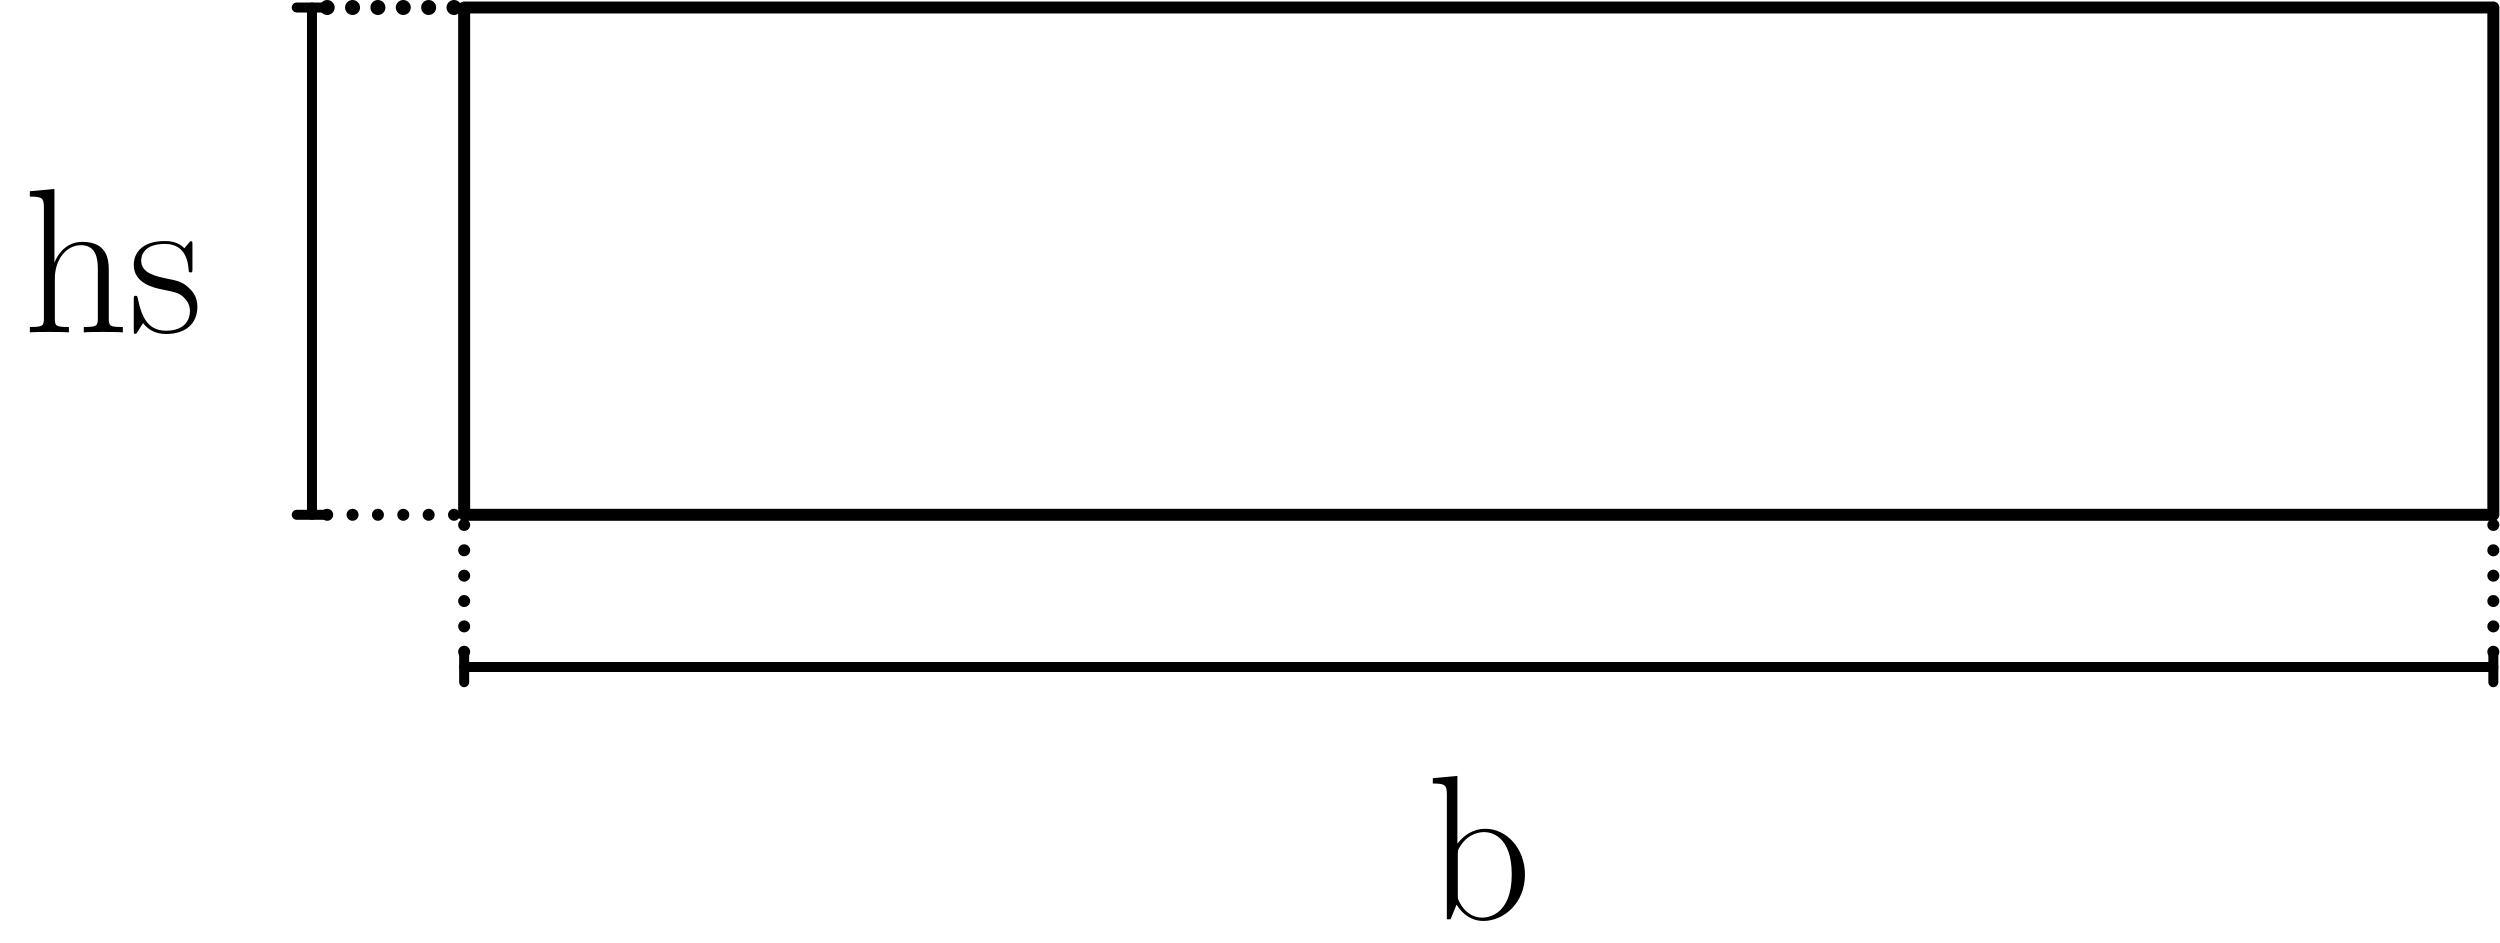 <?xml version='1.0' encoding='UTF-8'?>
<!-- This file was generated by dvisvgm 2.13.1 -->
<svg version='1.1' xmlns='http://www.w3.org/2000/svg' xmlns:xlink='http://www.w3.org/1999/xlink' width='250pt' height='94.289pt' viewBox='102.838 105.351 250 94.289'>
<defs>
<path id='g0-98' d='M3.099-14.34L.641-14.113V-13.575C1.86-13.575 2.046-13.451 2.046-12.46V0H2.418L3.017-1.467C3.616-.496 4.504 .165 5.703 .165C7.769 .165 9.856-1.653 9.856-4.463C9.856-7.108 7.996-9.05 5.909-9.05C4.628-9.05 3.719-8.368 3.099-7.562V-14.34ZM3.141-6.509C3.141-6.881 3.141-6.943 3.43-7.377C4.236-8.616 5.393-8.72 5.786-8.72C6.405-8.72 8.534-8.389 8.534-4.484C8.534-.393 6.095-.165 5.6-.165C4.959-.165 4.029-.413 3.368-1.612C3.141-2.004 3.141-2.046 3.141-2.418V-6.509Z'/>
<path id='g0-104' d='M8.575-6.281C8.575-7.335 8.368-9.05 5.93-9.05C4.236-9.05 3.409-7.686 3.161-7.005H3.141V-14.34L.682-14.113V-13.575C1.901-13.575 2.087-13.451 2.087-12.46V-1.426C2.087-.641 2.004-.537 .682-.537V0C1.178-.041 2.087-.041 2.624-.041S4.091-.041 4.587 0V-.537C3.265-.537 3.182-.62 3.182-1.426V-5.393C3.182-7.294 4.339-8.72 5.786-8.72C7.315-8.72 7.48-7.356 7.48-6.364V-1.426C7.48-.641 7.397-.537 6.075-.537V0C6.571-.041 7.48-.041 8.017-.041S9.484-.041 9.98 0V-.537C8.658-.537 8.575-.62 8.575-1.426V-6.281Z'/>
<path id='g0-115' d='M6.385-8.72C6.385-9.092 6.364-9.112 6.24-9.112C6.157-9.112 6.137-9.092 5.889-8.782C5.827-8.699 5.641-8.492 5.579-8.41C4.918-9.112 3.988-9.133 3.637-9.133C1.343-9.133 .517-7.934 .517-6.736C.517-4.876 2.624-4.442 3.223-4.318C4.525-4.05 4.98-3.967 5.414-3.595C5.682-3.347 6.137-2.893 6.137-2.149C6.137-1.281 5.641-.165 3.74-.165C1.942-.165 1.302-1.529 .93-3.347C.868-3.637 .868-3.657 .703-3.657S.517-3.637 .517-3.223V-.248C.517 .124 .537 .145 .661 .145C.765 .145 .785 .124 .888-.041C1.012-.227 1.322-.723 1.446-.93C1.86-.372 2.583 .165 3.74 .165C5.786 .165 6.881-.95 6.881-2.562C6.881-3.616 6.323-4.174 6.054-4.422C5.434-5.062 4.711-5.207 3.843-5.372C2.707-5.62 1.26-5.909 1.26-7.17C1.26-7.707 1.55-8.844 3.637-8.844C5.847-8.844 5.971-6.777 6.013-6.116C6.033-6.013 6.137-5.992 6.199-5.992C6.385-5.992 6.385-6.054 6.385-6.405V-8.72Z'/>
</defs>
<g id='page1'>
<g transform='translate(102.838 105.351)scale(.996)'>
<path d='M 46.602 51.686L 250.335 51.686L 250.335 0.753L 46.602 0.753L 46.602 51.686Z' fill='none' stroke='#000000' stroke-linecap='round' stroke-linejoin='round' stroke-miterlimit='10.037' stroke-width='1.204'/>
</g>
<g transform='translate(102.838 105.351)scale(.996)'>
<path d='M 31.322 51.686L 31.322 0.753' fill='none' stroke='#000000' stroke-linecap='round' stroke-linejoin='round' stroke-miterlimit='10.037' stroke-width='1.004'/>
</g>
<g transform='translate(102.838 105.351)scale(.996)'>
<path d='M 29.794 51.686L 32.85 51.686' fill='none' stroke='#000000' stroke-linecap='round' stroke-linejoin='round' stroke-miterlimit='10.037' stroke-width='1.004'/>
</g>
<g transform='translate(102.838 105.351)scale(.996)'>
<path d='M 29.794 0.753L 32.85 0.753' fill='none' stroke='#000000' stroke-linecap='round' stroke-linejoin='round' stroke-miterlimit='10.037' stroke-width='1.004'/>
</g>
<g transform='translate(102.838 105.351)scale(.996)'>
<circle cx='32.85' cy='51.686' fill='#000000' r='0.602'/>
</g>
<g transform='translate(102.838 105.351)scale(.996)'>
<circle cx='32.85' cy='0.753' fill='#000000' r='0.753'/>
</g>
<g transform='translate(102.838 105.351)scale(.996)'>
<circle cx='35.397' cy='51.686' fill='#000000' r='0.602'/>
</g>
<g transform='translate(102.838 105.351)scale(.996)'>
<circle cx='35.397' cy='0.753' fill='#000000' r='0.753'/>
</g>
<g transform='translate(102.838 105.351)scale(.996)'>
<circle cx='37.944' cy='51.686' fill='#000000' r='0.602'/>
</g>
<g transform='translate(102.838 105.351)scale(.996)'>
<circle cx='37.944' cy='0.753' fill='#000000' r='0.753'/>
</g>
<g transform='translate(102.838 105.351)scale(.996)'>
<circle cx='40.49' cy='51.686' fill='#000000' r='0.602'/>
</g>
<g transform='translate(102.838 105.351)scale(.996)'>
<circle cx='40.49' cy='0.753' fill='#000000' r='0.753'/>
</g>
<g transform='translate(102.838 105.351)scale(.996)'>
<circle cx='43.037' cy='51.686' fill='#000000' r='0.602'/>
</g>
<g transform='translate(102.838 105.351)scale(.996)'>
<circle cx='43.037' cy='0.753' fill='#000000' r='0.753'/>
</g>
<g transform='translate(102.838 105.351)scale(.996)'>
<circle cx='45.584' cy='51.686' fill='#000000' r='0.602'/>
</g>
<g transform='translate(102.838 105.351)scale(.996)'>
<circle cx='45.584' cy='0.753' fill='#000000' r='0.753'/>
</g>
<use x='105.141' y='138.587' xlink:href='#g0-104'/>
<use x='115.697' y='138.587' xlink:href='#g0-115'/>
<g transform='translate(102.838 105.351)scale(.996)'>
<path d='M 46.602 66.966L 250.335 66.966' fill='none' stroke='#000000' stroke-linecap='round' stroke-linejoin='round' stroke-miterlimit='10.037' stroke-width='1.004'/>
</g>
<g transform='translate(102.838 105.351)scale(.996)'>
<path d='M 46.602 68.494L 46.602 65.438' fill='none' stroke='#000000' stroke-linecap='round' stroke-linejoin='round' stroke-miterlimit='10.037' stroke-width='1.004'/>
</g>
<g transform='translate(102.838 105.351)scale(.996)'>
<path d='M 250.335 68.494L 250.335 65.438' fill='none' stroke='#000000' stroke-linecap='round' stroke-linejoin='round' stroke-miterlimit='10.037' stroke-width='1.004'/>
</g>
<g transform='translate(102.838 105.351)scale(.996)'>
<circle cx='46.602' cy='65.438' fill='#000000' r='0.602'/>
</g>
<g transform='translate(102.838 105.351)scale(.996)'>
<circle cx='250.335' cy='65.438' fill='#000000' r='0.602'/>
</g>
<g transform='translate(102.838 105.351)scale(.996)'>
<circle cx='46.602' cy='62.891' fill='#000000' r='0.602'/>
</g>
<g transform='translate(102.838 105.351)scale(.996)'>
<circle cx='250.335' cy='62.891' fill='#000000' r='0.602'/>
</g>
<g transform='translate(102.838 105.351)scale(.996)'>
<circle cx='46.602' cy='60.345' fill='#000000' r='0.602'/>
</g>
<g transform='translate(102.838 105.351)scale(.996)'>
<circle cx='250.335' cy='60.345' fill='#000000' r='0.602'/>
</g>
<g transform='translate(102.838 105.351)scale(.996)'>
<circle cx='46.602' cy='57.798' fill='#000000' r='0.602'/>
</g>
<g transform='translate(102.838 105.351)scale(.996)'>
<circle cx='250.335' cy='57.798' fill='#000000' r='0.602'/>
</g>
<g transform='translate(102.838 105.351)scale(.996)'>
<circle cx='46.602' cy='55.251' fill='#000000' r='0.602'/>
</g>
<g transform='translate(102.838 105.351)scale(.996)'>
<circle cx='250.335' cy='55.251' fill='#000000' r='0.602'/>
</g>
<g transform='translate(102.838 105.351)scale(.996)'>
<circle cx='46.602' cy='52.705' fill='#000000' r='0.602'/>
</g>
<g transform='translate(102.838 105.351)scale(.996)'>
<circle cx='250.335' cy='52.705' fill='#000000' r='0.602'/>
</g>
<use x='245.478' y='197.28' xlink:href='#g0-98'/>
</g>
</svg>